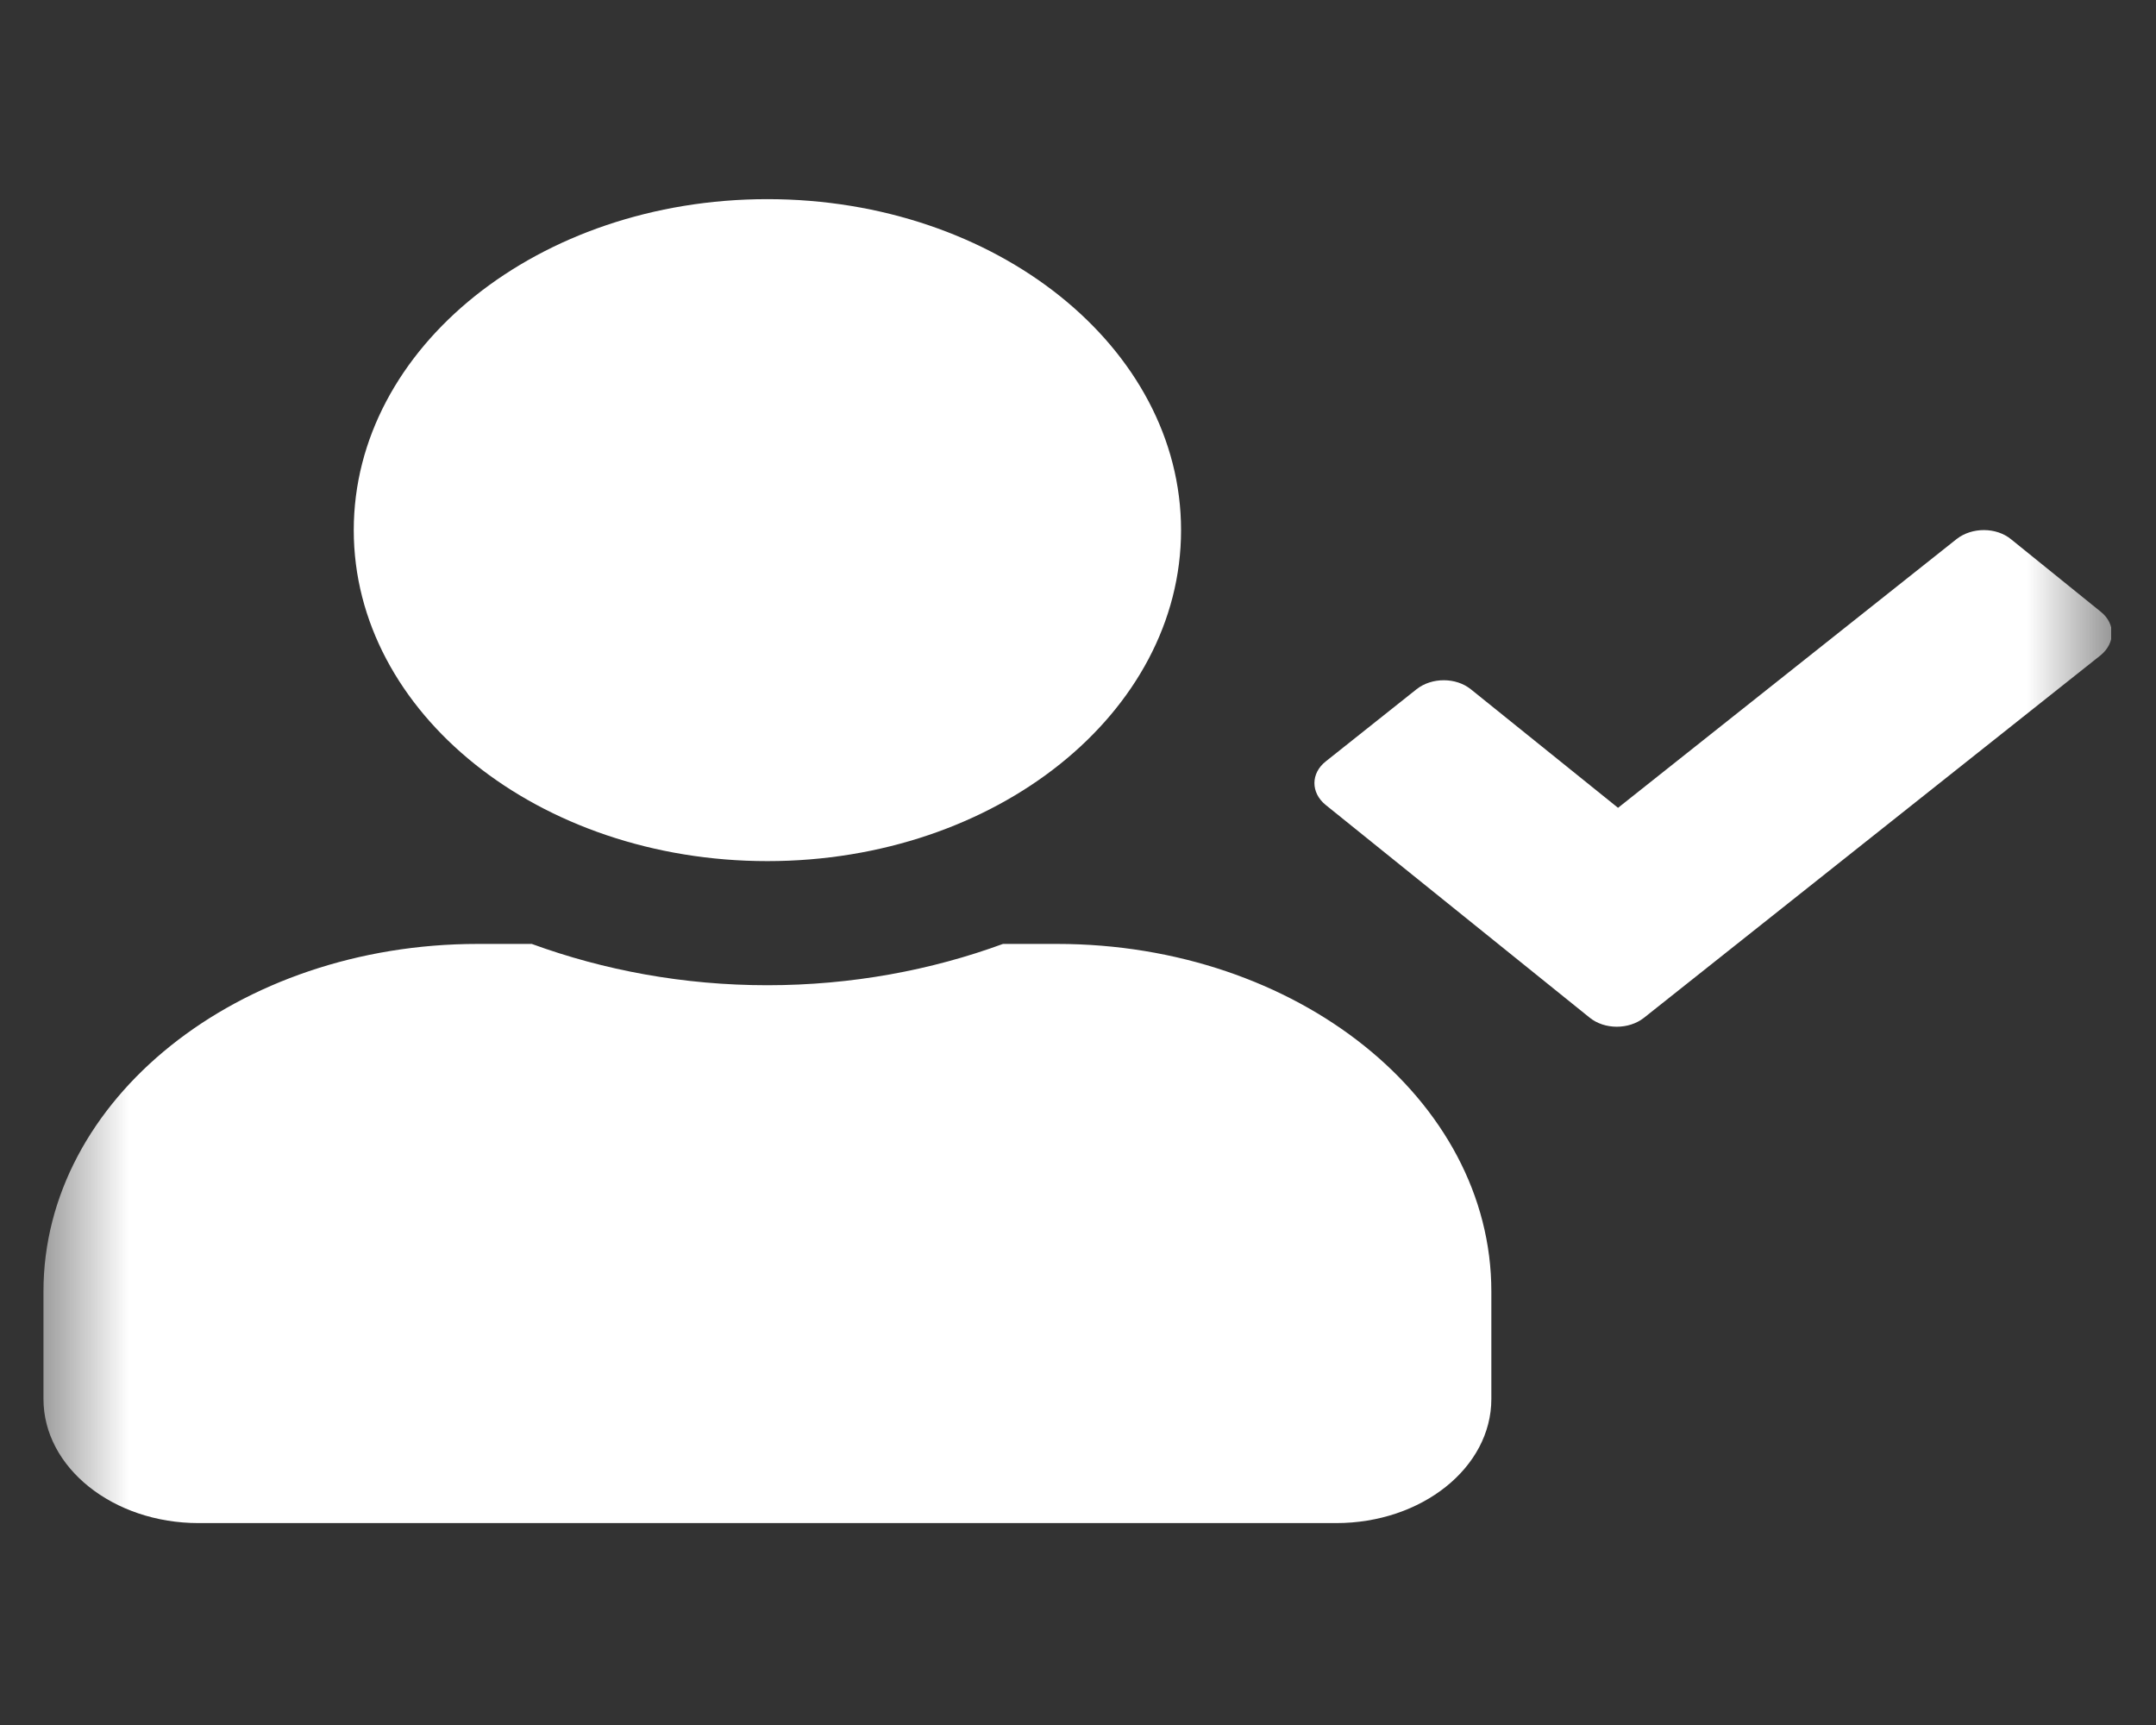 <svg width="25" height="20" viewBox="0 0 25 20" fill="none" xmlns="http://www.w3.org/2000/svg">
<rect x="0" y="0" width="25" height="20" fill="#333333" stroke="none"/>
<g clip-path="url(#clip0_714_11491)">
<mask id="mask0_714_11491" style="mask-type:luminance" maskUnits="userSpaceOnUse" x="0" y="0" width="25" height="20">
<rect x="0.48" y="0.391" width="24" height="19.188" fill="white"/>
</mask>
<g mask="url(#mask0_714_11491)">
<path fill-rule="evenodd" clip-rule="evenodd" d="M8.898 9.984C11.548 9.984 13.695 8.266 13.695 6.147C13.695 4.027 11.548 2.309 8.898 2.309C6.249 2.309 4.102 4.027 4.102 6.147C4.102 8.266 6.249 9.984 8.898 9.984ZM12.256 10.944H11.63C10.798 11.249 9.873 11.423 8.898 11.423C7.924 11.423 7.002 11.249 6.166 10.944H5.541C2.76 10.944 0.504 12.748 0.504 14.973V16.22C0.504 17.015 1.31 17.659 2.303 17.659H15.494C16.487 17.659 17.293 17.015 17.293 16.22V14.973C17.293 12.748 15.037 10.944 12.256 10.944ZM24.361 7.094L23.319 6.252C23.147 6.111 22.866 6.111 22.689 6.249L18.762 9.366L17.057 7.993C16.884 7.852 16.603 7.852 16.427 7.99L15.374 8.827C15.198 8.965 15.198 9.19 15.37 9.331L18.432 11.798C18.605 11.939 18.886 11.939 19.062 11.801L24.357 7.598C24.53 7.457 24.533 7.232 24.361 7.094Z" fill="white"/>
</g>
</g>
<defs>
<clipPath id="clip0_714_11491">
<rect width="24" height="19.188" fill="white" transform="translate(0.48 0.391)"/>
</clipPath>
</defs>
</svg>
